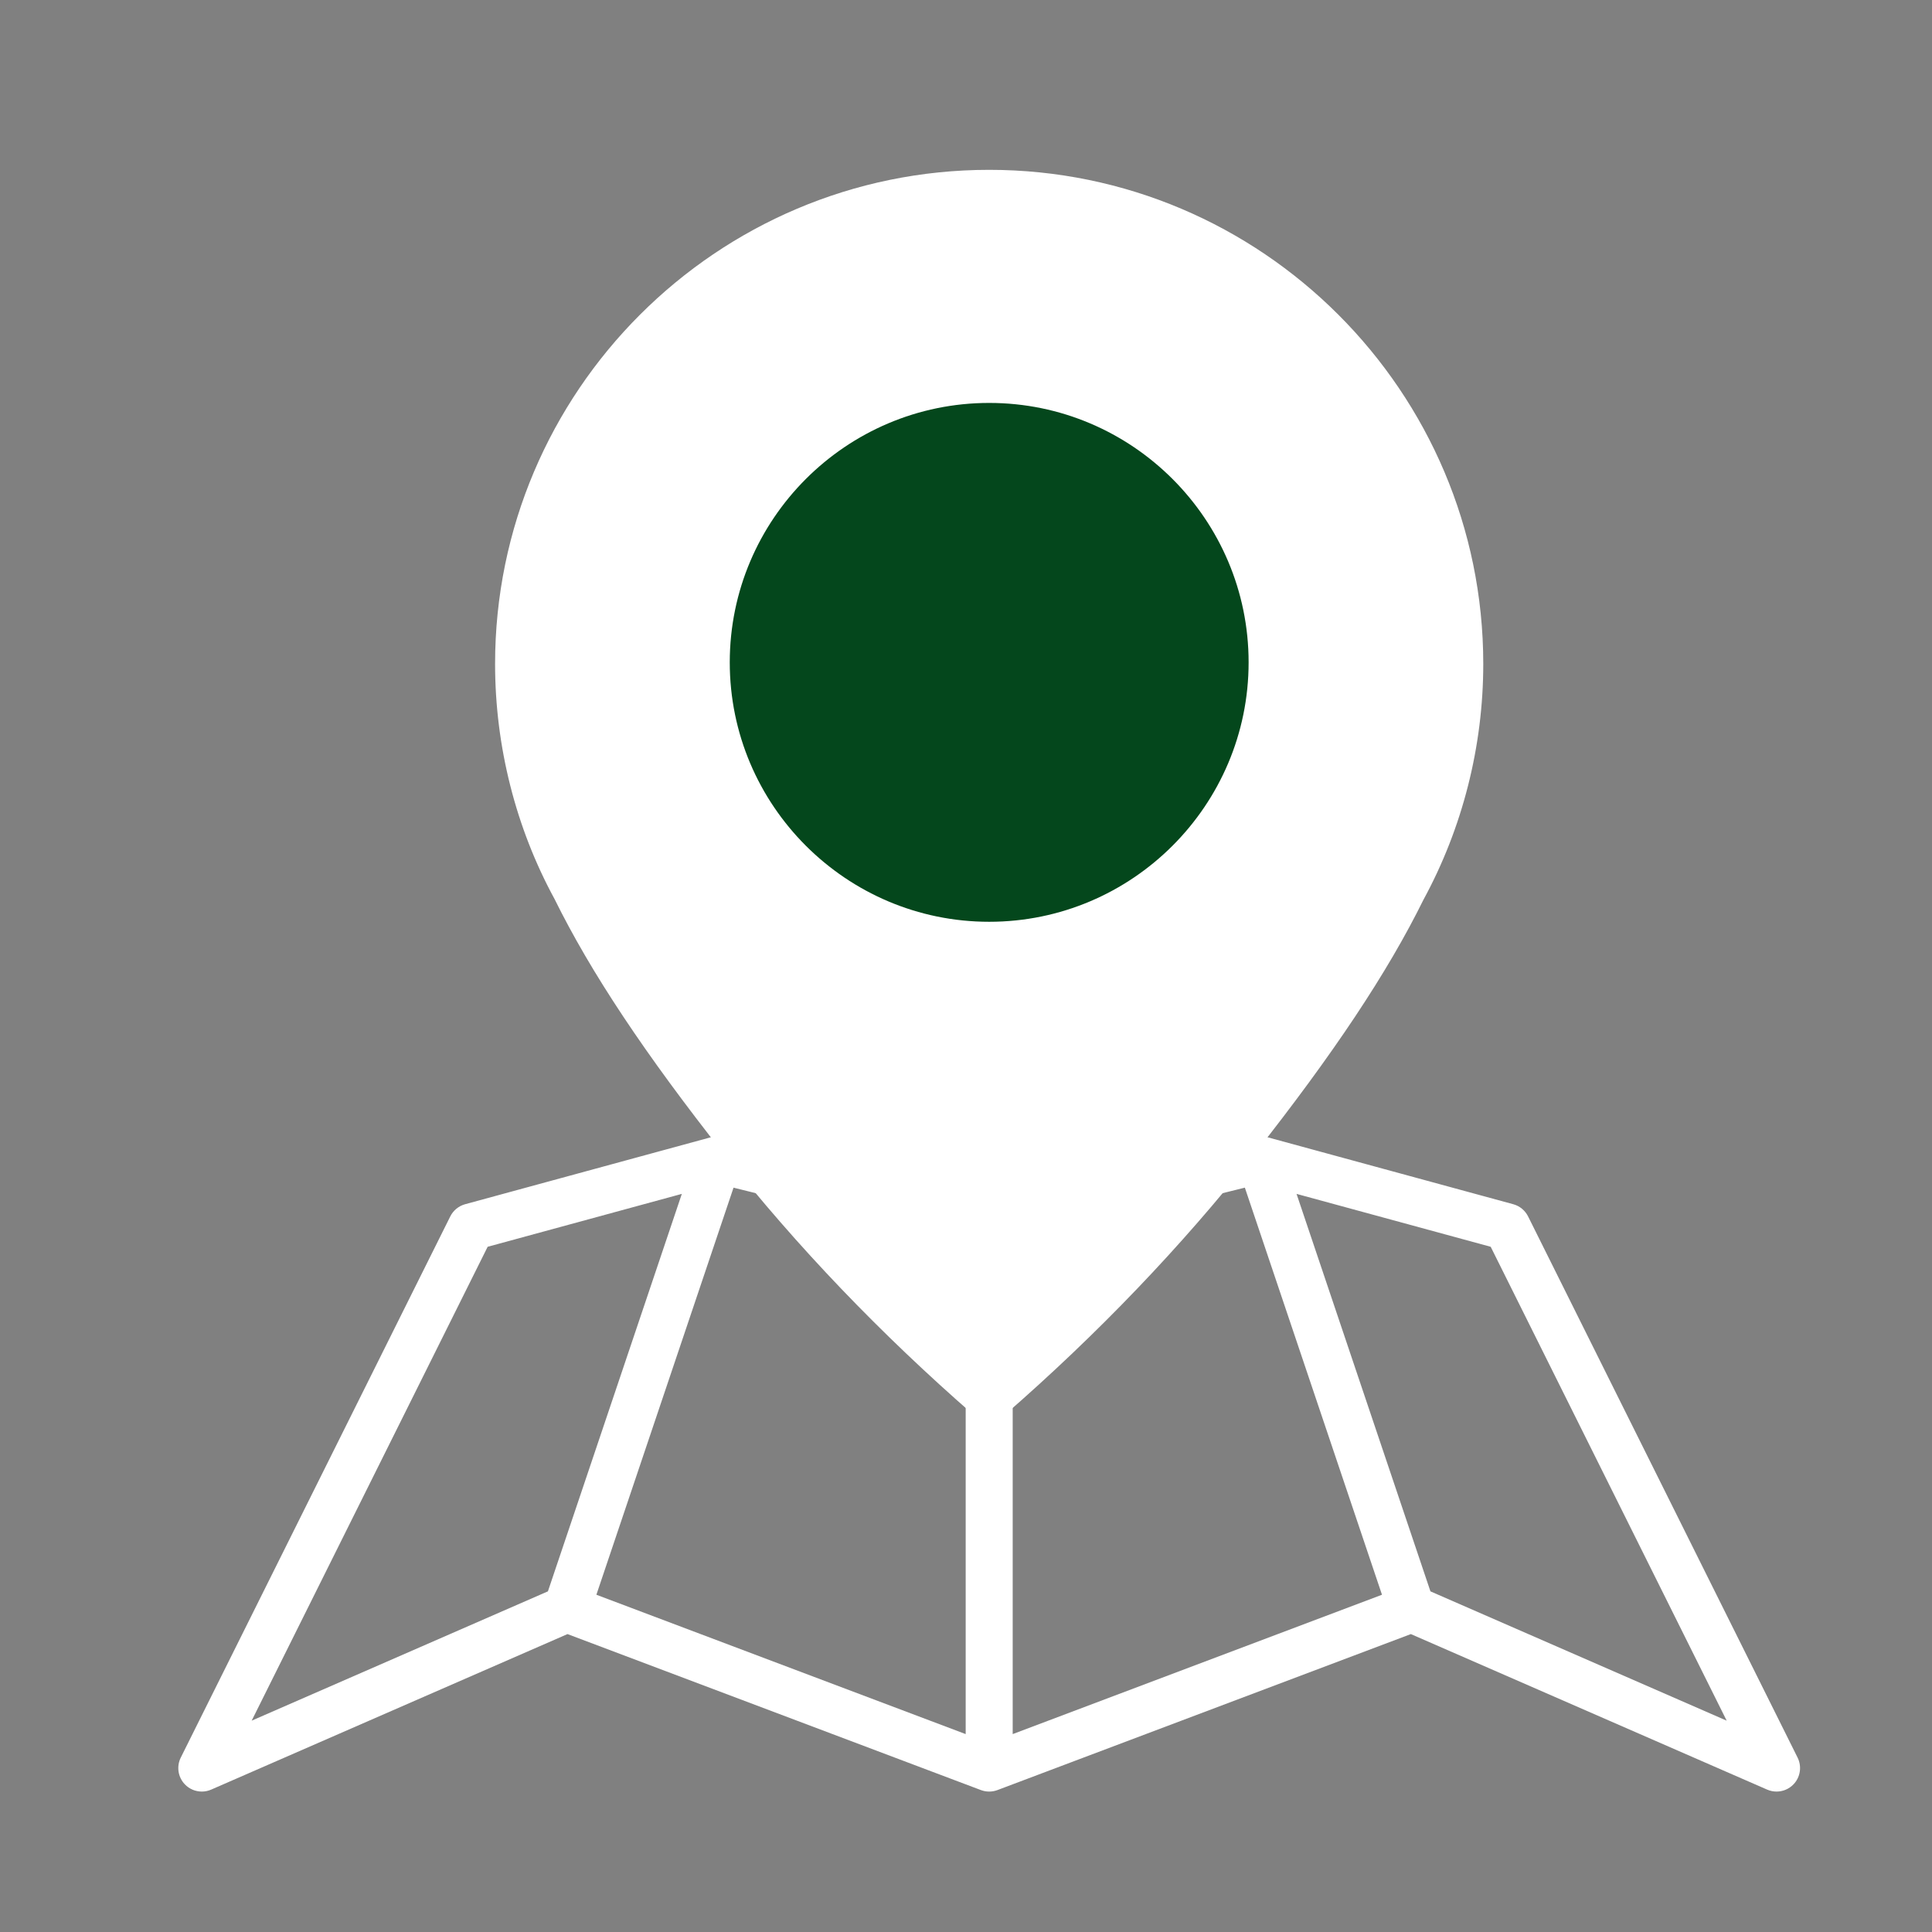 <svg version="1.1"
	 xmlns="http://www.w3.org/2000/svg" xmlns:xlink="http://www.w3.org/1999/xlink" xmlns:a="http://ns.adobe.com/AdobeSVGViewerExtensions/3.0/"
	 x="0px" y="0px" width="400px" height="400px" viewBox="0 0 400 400" enable-background="new 0 0 400 400" xml:space="preserve">
<rect x="0" y="0" width="400" height="400" fill="#808080" stroke="none"/>
<defs>
</defs>
<title>Location Icon</title>
  <desc>Location Icon</desc>
<g>
	
	<path fill="#ffffff" d="M372.171,363.89l-55.798-112.047c-0.619-1.239-1.736-2.158-3.074-2.523
		l-51.106-13.927c-0.075-0.02-0.146,0.018-0.223,0.002c-0.719-0.164-1.468-0.221-2.229-0.028l-10.49,2.604
		c-2.607,0.646-4.2,3.285-3.55,5.891c0.646,2.608,3.288,4.201,5.892,3.551l6.141-1.523l28.392,84.285l-76.46,28.852v-69.724
		c0-2.688-2.179-4.865-4.866-4.865c-2.687,0-4.865,2.178-4.865,4.865v69.724l-76.46-28.852l28.395-84.281l6.138,1.52
		c2.588,0.65,5.245-0.942,5.891-3.551c0.65-2.605-0.939-5.245-3.55-5.891l-10.486-2.604c-0.752-0.187-1.494-0.132-2.209,0.028
		c-0.082,0.017-0.161-0.024-0.243-0.002l-51.111,13.927c-1.337,0.365-2.455,1.284-3.075,2.523L37.427,363.89
		c-0.912,1.832-0.582,4.04,0.828,5.521c0.939,0.989,2.223,1.514,3.527,1.514c0.658,0,1.32-0.134,1.946-0.407l73.766-32.198
		l85.586,32.293c0.56,0.21,1.141,0.313,1.718,0.313c0.578,0,1.159-0.103,1.719-0.313l85.587-32.293l73.765,32.198
		c0.628,0.273,1.289,0.407,1.947,0.407c1.303,0,2.588-0.524,3.526-1.514C372.752,367.93,373.083,365.722,372.171,363.89
		 M100.962,258.134l40.204-10.953l-27.725,82.292l-61.335,26.772L100.962,258.134z M296.157,329.473l-27.722-82.292l40.199,10.953
		l48.856,98.111L296.157,329.473z"/>
	<path  fill="#ffffff" d="M204.799,35.163c-56.405,0-102.297,45.892-102.297,102.297
		c0,17.051,4.284,33.934,12.3,48.651c7.491,15.193,18.689,32.038,35.238,53.015c14.941,18.937,32.288,37.052,51.563,53.844
		c0.252,0.22,0.551,0.334,0.831,0.492c0.182,0.104,0.34,0.237,0.532,0.315c0.591,0.242,1.206,0.389,1.829,0.389
		c0.002,0,0.002,0,0.004,0s0.002,0,0.004,0c0.623,0,1.239-0.146,1.829-0.389c0.191-0.078,0.35-0.212,0.533-0.315
		c0.279-0.158,0.577-0.272,0.83-0.492c19.264-16.776,36.614-34.896,51.563-53.844c16.556-20.984,27.753-37.83,35.15-52.839
		c8.103-14.895,12.387-31.779,12.387-48.826C307.096,81.054,261.203,35.163,204.799,35.163"/>
	<path clip-path="url(#SVGID_2_)" fill="#04471C" d="M204.799,83.422c-29.617,0-53.71,24.098-53.71,53.714
		c0,29.617,24.093,53.71,53.71,53.71s53.714-24.093,53.714-53.71C258.513,107.52,234.416,83.422,204.799,83.422"/>
</g>
</svg>

